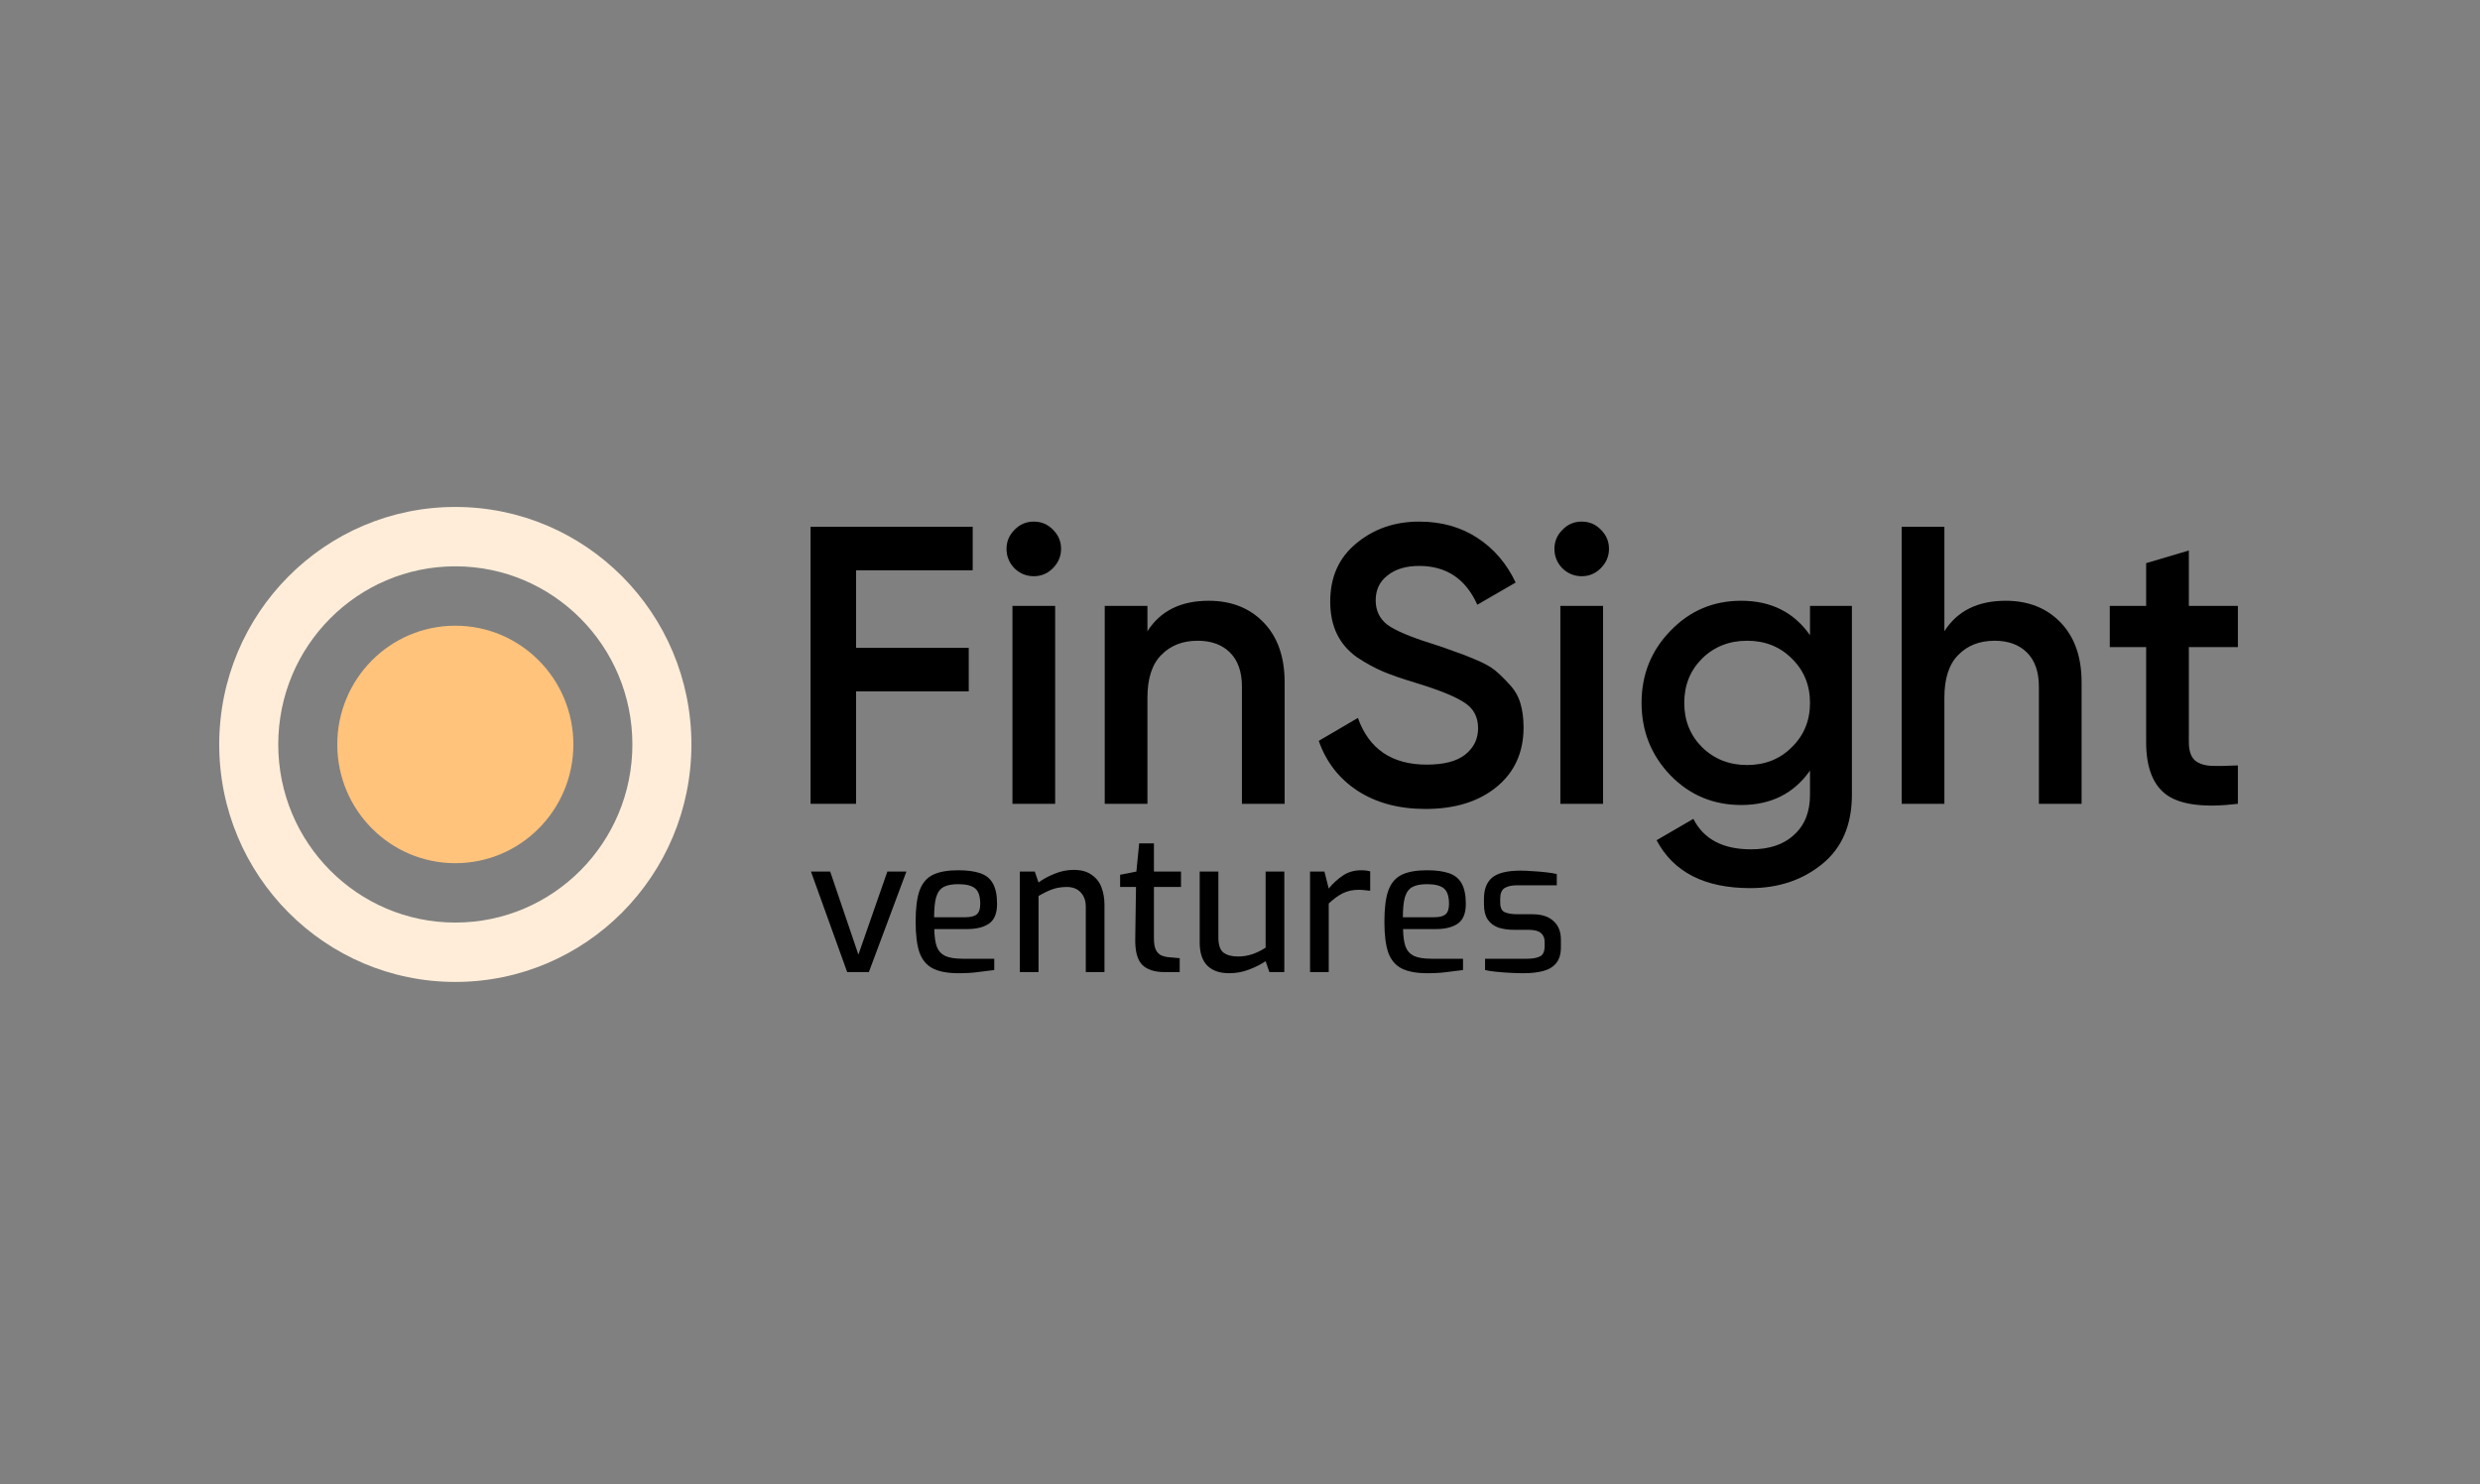 <?xml version="1.0" encoding="UTF-8"?> <svg xmlns="http://www.w3.org/2000/svg" width="543" height="325" viewBox="0 0 543 325" fill="none"><rect x="0" y="0" width="543" height="325" fill="#808080" stroke="none"/> <path fill-rule="evenodd" clip-rule="evenodd" d="M99.692 202C121.104 202 138.462 184.539 138.462 163C138.462 141.461 121.104 124 99.692 124C78.281 124 60.923 141.461 60.923 163C60.923 184.539 78.281 202 99.692 202ZM99.692 215C128.241 215 151.385 191.719 151.385 163C151.385 134.281 128.241 111 99.692 111C71.143 111 48 134.281 48 163C48 191.719 71.143 215 99.692 215Z" fill="#FFEDD9"></path> <path d="M99.694 189C113.968 189 125.54 177.359 125.54 163C125.54 148.641 113.968 137 99.694 137C85.419 137 73.848 148.641 73.848 163C73.848 177.359 85.419 189 99.694 189Z" fill="#FFC37C"></path> <path d="M212.972 124.866H187.434V141.853H212.106V151.386H187.434V176H177.478V115.333H212.972V124.866Z" fill="black"></path> <path d="M230.509 124.433C229.354 125.589 227.969 126.167 226.353 126.167C224.737 126.167 223.323 125.589 222.111 124.433C220.957 123.22 220.38 121.804 220.38 120.187C220.38 118.569 220.957 117.182 222.111 116.027C223.266 114.813 224.68 114.207 226.353 114.207C228.027 114.207 229.441 114.813 230.595 116.027C231.749 117.182 232.327 118.569 232.327 120.187C232.327 121.804 231.721 123.22 230.509 124.433ZM221.678 176V132.667H231.028V176H221.678Z" fill="black"></path> <path d="M264.652 131.54C269.615 131.54 273.626 133.128 276.685 136.306C279.744 139.484 281.273 143.846 281.273 149.393V176H271.923V150.346C271.923 147.111 271.058 144.626 269.326 142.893C267.595 141.16 265.229 140.293 262.228 140.293C258.938 140.293 256.283 141.333 254.263 143.413C252.243 145.435 251.233 148.555 251.233 152.773V176H241.884V132.666H251.233V138.213C254.061 133.764 258.534 131.54 264.652 131.54Z" fill="black"></path> <path d="M312.118 177.127C306.288 177.127 301.325 175.798 297.227 173.14C293.188 170.482 290.36 166.842 288.744 162.22L297.314 157.193C299.738 164.011 304.759 167.42 312.377 167.42C316.128 167.42 318.928 166.698 320.775 165.253C322.679 163.751 323.631 161.816 323.631 159.447C323.631 156.962 322.621 155.084 320.601 153.813C318.581 152.484 315.003 151.04 309.867 149.48C306.981 148.613 304.644 147.804 302.854 147.053C301.065 146.302 299.161 145.262 297.141 143.933C295.179 142.547 293.707 140.842 292.726 138.82C291.745 136.798 291.254 134.429 291.254 131.713C291.254 126.34 293.159 122.093 296.968 118.973C300.777 115.795 305.365 114.207 310.732 114.207C315.58 114.207 319.822 115.391 323.458 117.76C327.094 120.129 329.893 123.393 331.856 127.553L323.458 132.407C320.919 126.744 316.677 123.913 310.732 123.913C307.847 123.913 305.538 124.607 303.807 125.993C302.075 127.322 301.21 129.142 301.21 131.453C301.21 133.707 302.075 135.498 303.807 136.827C305.596 138.098 308.799 139.455 313.416 140.9C315.725 141.651 317.398 142.229 318.437 142.633C319.534 142.98 321.034 143.558 322.939 144.367C324.901 145.176 326.373 145.984 327.354 146.793C328.335 147.602 329.374 148.613 330.47 149.827C331.625 151.04 332.433 152.427 332.894 153.987C333.356 155.547 333.587 157.309 333.587 159.273C333.587 164.762 331.596 169.124 327.613 172.36C323.689 175.538 318.524 177.127 312.118 177.127Z" fill="black"></path> <path d="M350.473 124.433C349.319 125.589 347.934 126.167 346.318 126.167C344.702 126.167 343.288 125.589 342.076 124.433C340.921 123.22 340.344 121.804 340.344 120.187C340.344 118.569 340.921 117.182 342.076 116.027C343.23 114.813 344.644 114.207 346.318 114.207C347.991 114.207 349.405 114.813 350.56 116.027C351.714 117.182 352.291 118.569 352.291 120.187C352.291 121.804 351.685 123.22 350.473 124.433ZM341.643 176V132.667H350.992V176H341.643Z" fill="black"></path> <path d="M396.304 132.666H405.478V174.006C405.478 180.593 403.316 185.648 398.985 189.173C394.658 192.697 389.405 194.46 383.23 194.46C373.245 194.46 366.407 190.964 362.713 183.973L370.764 179.293C373.014 183.742 377.228 185.966 383.403 185.966C387.444 185.966 390.59 184.897 392.84 182.76C395.148 180.68 396.304 177.762 396.304 174.006V168.72C392.781 173.746 387.762 176.26 381.24 176.26C375.121 176.26 369.956 174.093 365.744 169.76C361.53 165.368 359.424 160.082 359.424 153.9C359.424 147.717 361.53 142.46 365.744 138.126C369.956 133.735 375.121 131.54 381.24 131.54C387.762 131.54 392.781 134.053 396.304 139.08V132.666ZM372.67 163.606C375.322 166.206 378.614 167.506 382.539 167.506C386.464 167.506 389.723 166.206 392.32 163.606C394.976 161.006 396.304 157.771 396.304 153.9C396.304 150.028 394.976 146.793 392.32 144.193C389.723 141.593 386.464 140.293 382.539 140.293C378.614 140.293 375.322 141.593 372.67 144.193C370.072 146.793 368.773 150.028 368.773 153.9C368.773 157.771 370.072 161.006 372.67 163.606Z" fill="black"></path> <path d="M439.146 131.54C444.107 131.54 448.119 133.129 451.177 136.306C454.235 139.484 455.768 143.846 455.768 149.393V176H446.418V150.346C446.418 147.111 445.551 144.626 443.821 142.893C442.087 141.16 439.721 140.293 436.721 140.293C433.432 140.293 430.777 141.333 428.758 143.413C426.735 145.435 425.726 148.555 425.726 152.773V176H416.376V115.333H425.726V138.213C428.553 133.764 433.027 131.54 439.146 131.54Z" fill="black"></path> <path d="M489.988 141.68H479.252V162.48C479.252 164.271 479.654 165.571 480.463 166.38C481.271 167.131 482.456 167.564 484.014 167.68C485.628 167.738 487.621 167.709 489.988 167.593V176C482.829 176.867 477.694 176.26 474.577 174.18C471.461 172.042 469.902 168.142 469.902 162.48V141.68H461.939V132.667H469.902V123.307L479.252 120.533V132.667H489.988V141.68Z" fill="black"></path> <path d="M185.494 212.846L177.561 190.837H181.773L187.948 209.02L194.287 190.837H198.458L190.238 212.846H185.494Z" fill="black"></path> <path d="M209.843 213.093C207.525 213.093 205.671 212.75 204.281 212.064C202.918 211.379 201.936 210.227 201.337 208.609C200.764 206.963 200.478 204.701 200.478 201.821C200.478 198.886 200.764 196.61 201.337 194.992C201.936 193.346 202.918 192.194 204.281 191.536C205.644 190.878 207.484 190.549 209.802 190.549C211.792 190.549 213.414 190.768 214.668 191.207C215.923 191.646 216.836 192.4 217.408 193.47C218.008 194.539 218.308 196.02 218.308 197.913C218.308 199.97 217.722 201.409 216.549 202.232C215.377 203.028 213.796 203.425 211.805 203.425H204.567C204.594 205.016 204.772 206.291 205.099 207.251C205.453 208.184 206.067 208.869 206.939 209.308C207.839 209.719 209.147 209.925 210.865 209.925H217.694V212.393C216.522 212.558 215.323 212.709 214.096 212.846C212.896 213.011 211.479 213.093 209.843 213.093ZM204.526 200.833H211.438C212.528 200.833 213.332 200.628 213.85 200.216C214.368 199.778 214.627 199.024 214.627 197.954C214.627 196.281 214.259 195.143 213.523 194.539C212.787 193.908 211.547 193.593 209.802 193.593C208.439 193.593 207.375 193.799 206.612 194.21C205.848 194.621 205.303 195.362 204.976 196.432C204.676 197.474 204.526 198.941 204.526 200.833Z" fill="black"></path> <path d="M223.298 212.846V190.837H226.57L227.388 193.223C228.342 192.51 229.501 191.879 230.864 191.331C232.227 190.755 233.631 190.467 235.076 190.467C236.712 190.467 238.021 190.823 239.002 191.536C240.011 192.222 240.733 193.141 241.17 194.293C241.606 195.444 241.824 196.692 241.824 198.036V212.846H237.734V198.53C237.734 197.241 237.367 196.199 236.63 195.404C235.894 194.608 234.885 194.21 233.604 194.21C232.377 194.21 231.287 194.389 230.332 194.745C229.378 195.102 228.397 195.582 227.388 196.185V212.846H223.298Z" fill="black"></path> <path d="M254.986 212.846C252.75 212.846 251.101 212.298 250.037 211.2C249.002 210.103 248.511 208.211 248.565 205.523L248.729 194.21H245.253V191.536L248.811 190.837L249.424 184.666H252.655V190.837H258.584V194.21H252.655V205.482C252.655 206.607 252.805 207.457 253.105 208.033C253.405 208.581 253.786 208.965 254.25 209.185C254.713 209.377 255.163 209.5 255.599 209.555L258.298 209.802V212.846H254.986Z" fill="black"></path> <path d="M269.137 213.093C267.065 213.093 265.47 212.544 264.352 211.447C263.234 210.323 262.675 208.623 262.675 206.346V190.837H266.765V205.235C266.765 206.881 267.133 207.992 267.869 208.568C268.632 209.144 269.696 209.431 271.059 209.431C272.15 209.431 273.185 209.267 274.167 208.938C275.149 208.609 276.13 208.129 277.111 207.498V190.837H281.201V212.846H277.929L277.111 210.46C276.048 211.173 274.821 211.79 273.431 212.311C272.068 212.832 270.636 213.093 269.137 213.093Z" fill="black"></path> <path d="M286.838 212.846V190.837H289.987L290.927 194.539C291.855 193.415 292.89 192.469 294.035 191.701C295.18 190.933 296.516 190.549 298.043 190.549C298.807 190.549 299.461 190.631 300.006 190.796V195.033C299.624 194.978 299.216 194.937 298.779 194.91C298.37 194.855 297.961 194.827 297.553 194.827C296.162 194.827 294.962 195.088 293.954 195.609C292.972 196.102 291.964 196.843 290.927 197.83V212.846H286.838Z" fill="black"></path> <path d="M312.48 213.093C310.162 213.093 308.308 212.75 306.918 212.064C305.555 211.379 304.573 210.227 303.973 208.609C303.401 206.963 303.115 204.701 303.115 201.821C303.115 198.886 303.401 196.61 303.973 194.992C304.573 193.346 305.555 192.194 306.918 191.536C308.281 190.878 310.121 190.549 312.439 190.549C314.429 190.549 316.051 190.768 317.305 191.207C318.559 191.646 319.473 192.4 320.045 193.47C320.645 194.539 320.945 196.02 320.945 197.913C320.945 199.97 320.359 201.409 319.187 202.232C318.014 203.028 316.433 203.425 314.443 203.425H307.204C307.231 205.016 307.409 206.291 307.736 207.251C308.09 208.184 308.704 208.869 309.576 209.308C310.476 209.719 311.785 209.925 313.502 209.925H320.332V212.393C319.159 212.558 317.96 212.709 316.733 212.846C315.533 213.011 314.115 213.093 312.48 213.093ZM307.163 200.833H314.075C315.165 200.833 315.969 200.628 316.488 200.216C317.005 199.778 317.264 199.024 317.264 197.954C317.264 196.281 316.896 195.143 316.16 194.539C315.424 193.908 314.184 193.593 312.439 193.593C311.075 193.593 310.012 193.799 309.249 194.21C308.486 194.621 307.94 195.362 307.613 196.432C307.313 197.474 307.163 198.941 307.163 200.833Z" fill="black"></path> <path d="M333.583 213.093C332.82 213.093 331.866 213.066 330.721 213.011C329.603 212.956 328.526 212.874 327.49 212.764C326.454 212.654 325.677 212.531 325.159 212.394V209.925H334.36C335.532 209.925 336.46 209.761 337.141 209.432C337.85 209.103 338.204 208.335 338.204 207.128V206.223C338.204 205.4 337.932 204.756 337.386 204.289C336.841 203.823 335.942 203.59 334.687 203.59H331.498C330.216 203.59 329.071 203.426 328.063 203.096C327.081 202.74 326.304 202.15 325.731 201.327C325.186 200.505 324.914 199.394 324.914 197.995V196.802C324.914 194.718 325.513 193.168 326.713 192.154C327.94 191.139 330.012 190.631 332.929 190.631C333.747 190.631 334.66 190.673 335.669 190.755C336.678 190.81 337.646 190.892 338.572 191.002C339.527 191.111 340.29 191.235 340.863 191.372V193.84H332.193C330.993 193.84 330.066 194.046 329.412 194.457C328.785 194.869 328.471 195.65 328.471 196.802V197.625C328.471 198.722 328.799 199.421 329.453 199.723C330.134 200.025 331.048 200.176 332.193 200.176H335.464C337.509 200.176 339.063 200.669 340.126 201.657C341.217 202.616 341.762 203.974 341.762 205.729V207.416C341.762 208.897 341.421 210.049 340.74 210.872C340.086 211.694 339.145 212.27 337.918 212.599C336.691 212.929 335.246 213.093 333.583 213.093Z" fill="black"></path> </svg> 
